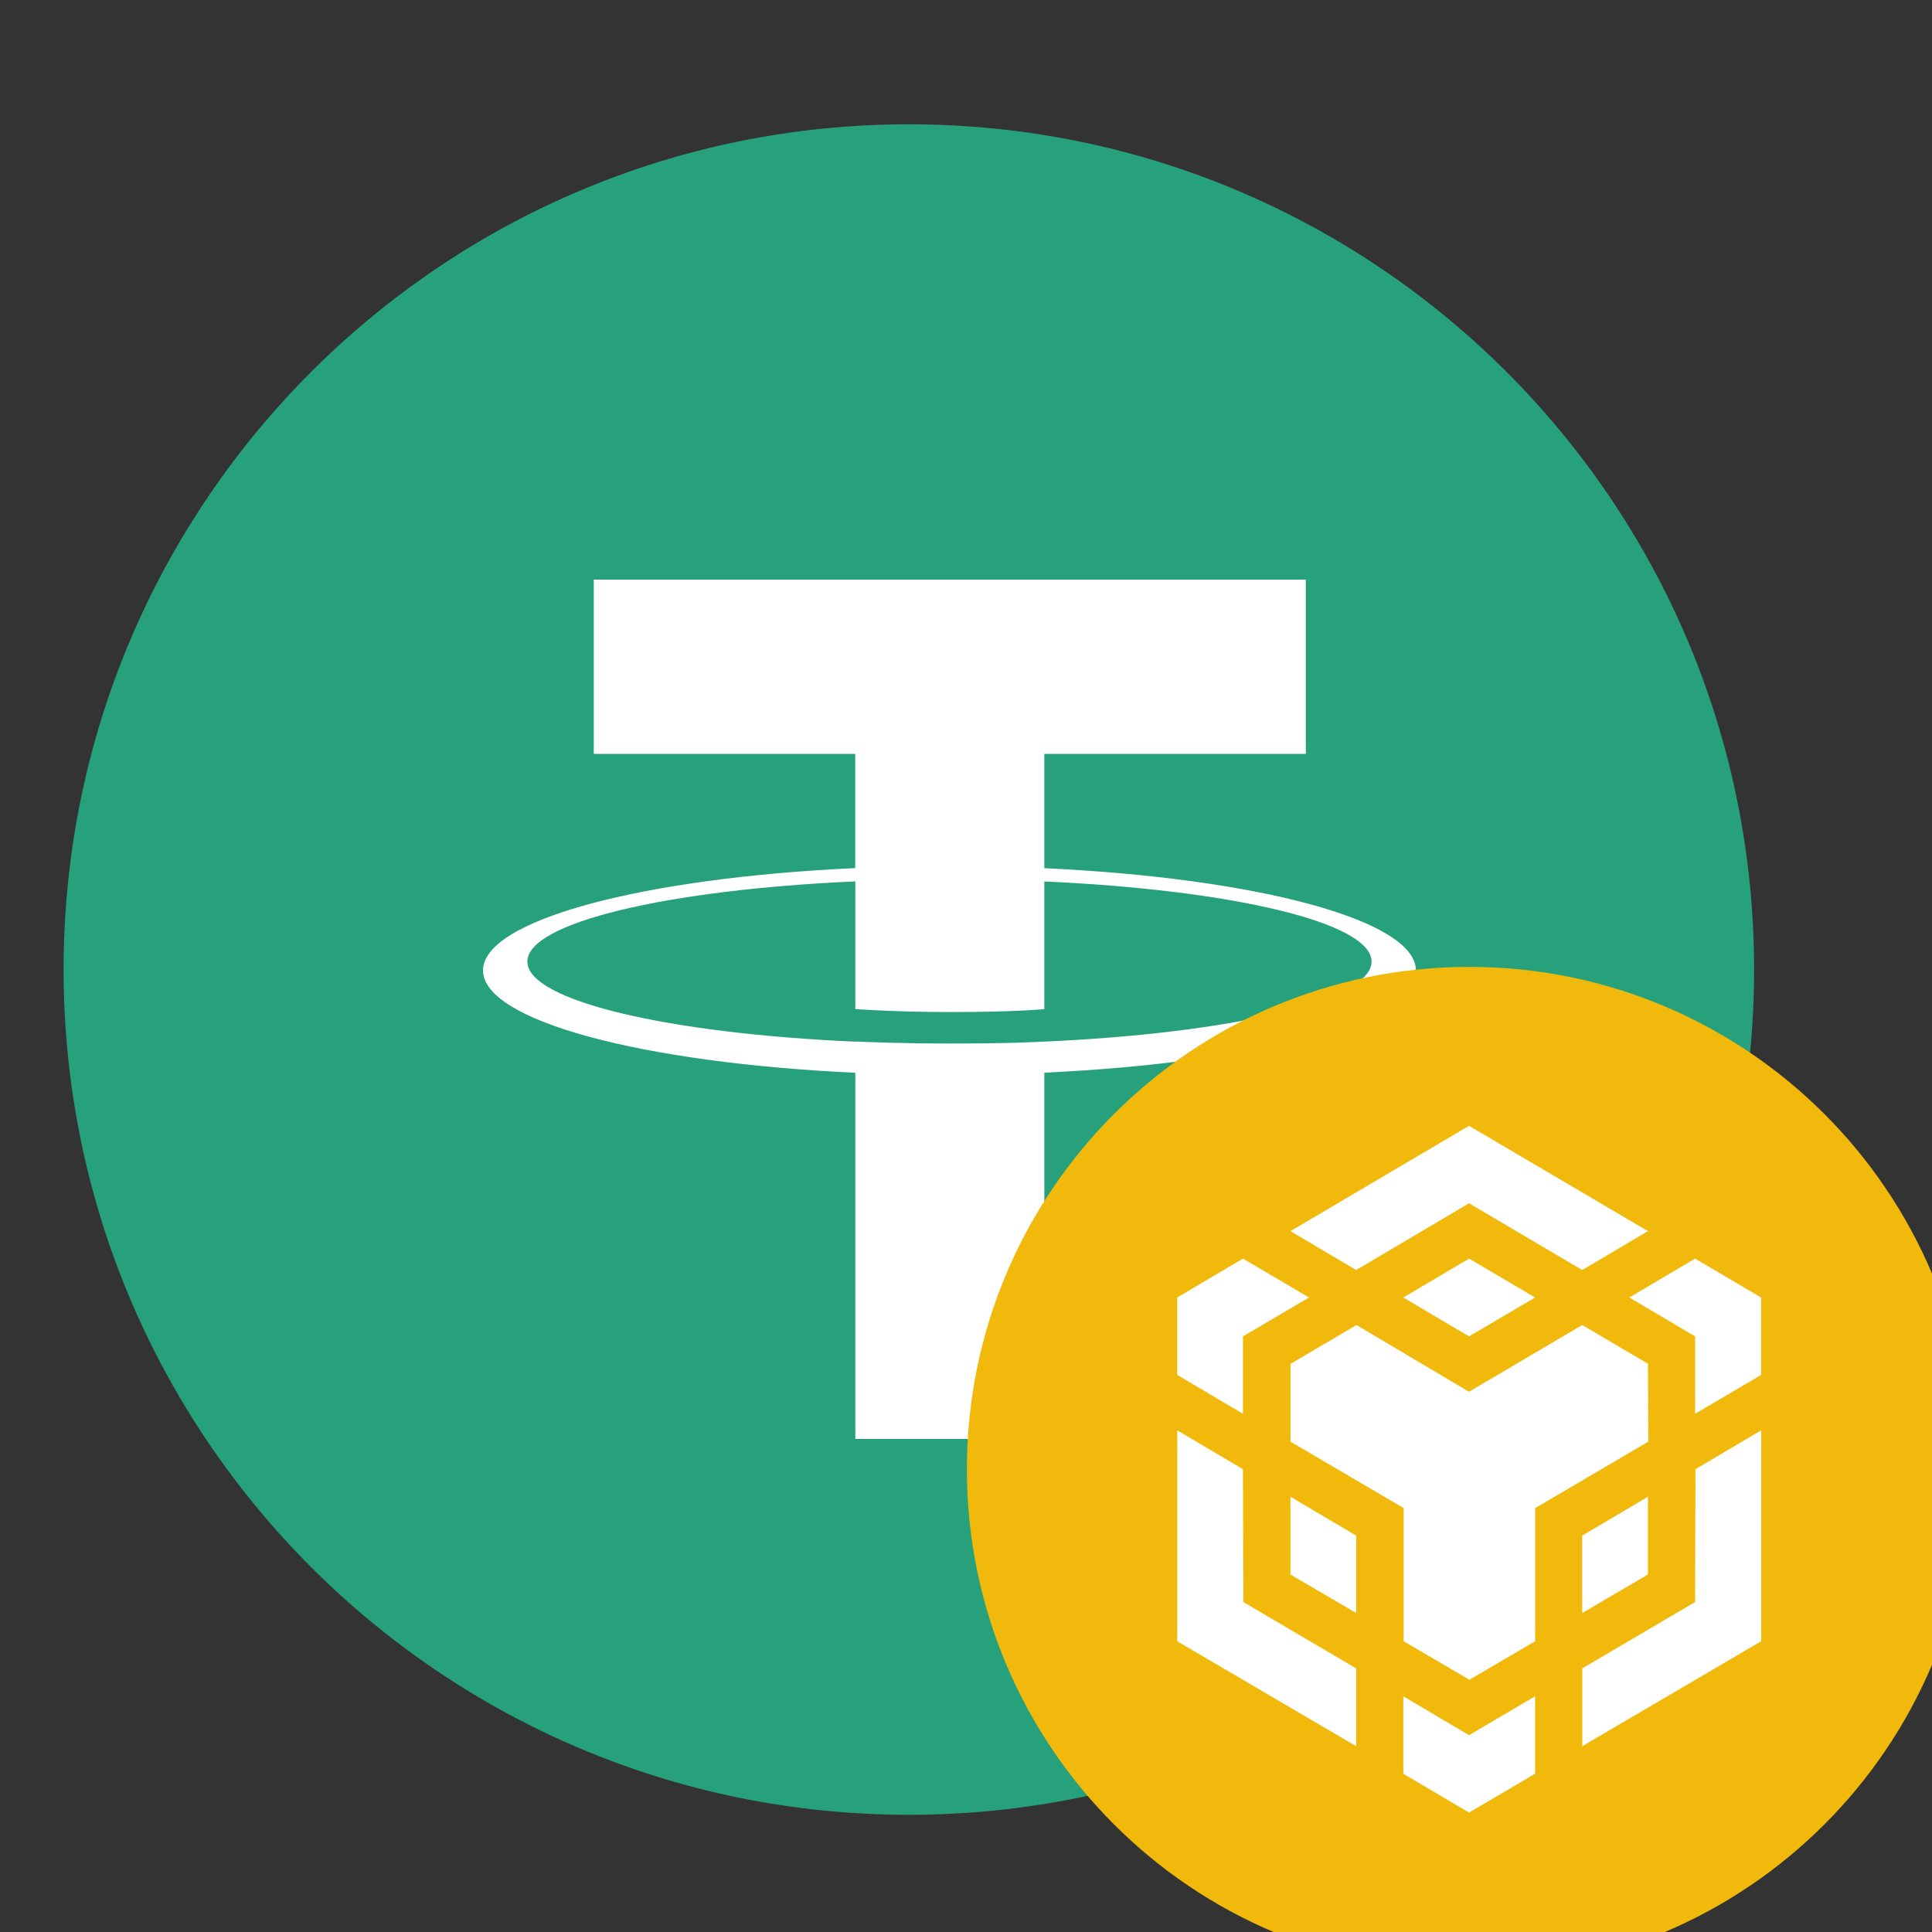 <svg id="e1LtdpPWzYK1" width="224" height="224" xmlns="http://www.w3.org/2000/svg" xmlns:xlink="http://www.w3.org/1999/xlink" viewBox="0 0 24 24" shape-rendering="geometricPrecision" text-rendering="geometricPrecision" project-id="b9984ee5a2ea4132b3bb1999446b1ad4" export-id="25d8bc03c6e84b95a5aba637850ffb14" cached="false"><rect x="0" y="0" width="24" height="24" fill="#333333" stroke="none"/><path d="M12,22.5c5.799,0,10.5-4.701,10.5-10.5s-4.701-10.5-10.5-10.5-10.5,4.701-10.5,10.5s4.701,10.5,10.5,10.5Z" transform="translate(-.71 0.044)" fill="#26a17b"/><path d="M12.973,12.939v-.001c-.066.005-.406.025-1.165.025-.606,0-1.033-.018-1.183-.025v.002c-2.333-.103-4.074-.509-4.074-.995c0-.485,1.741-.892,4.074-.996v1.586c.152.011.589.037,1.193.037.724,0,1.087-.03,1.155-.036v-1.586c2.328.104,4.065.51,4.065.995c0,.486-1.737.891-4.065.994Zm0-2.154v-1.42h3.248v-2.165h-8.845v2.165h3.248v1.419C7.985,10.905,6,11.428,6,12.055s1.985,1.149,4.625,1.271v4.549h2.348v-4.55c2.636-.121,4.616-.644,4.616-1.27s-1.981-1.148-4.616-1.27Z" clip-rule="evenodd" fill="#fff" fill-rule="evenodd"/><g transform="matrix(.005 0 0 0.005 12.011 12.011)"><path d="M1248,0c689.3,0,1248,558.7,1248,1248s-558.7,1248-1248,1248-1248-558.7-1248-1248s558.7-1248,1248-1248v0Z" clip-rule="evenodd" fill="#f0b90b" fill-rule="evenodd"/><path d="M685.9,1248l.9,330l280.4,165v193.2L522.7,1675.5v-524L685.9,1248v0Zm0-330v192.3l-163.3-96.6v-192.3l163.3-96.6L850,821.4L685.9,918v0Zm398.4-96.6l163.3-96.6l164.1,96.6L1247.6,918l-163.3-96.6v0Z" fill="#fff"/><path d="M803.9,1509.6v-193.2L967.2,1413v192.3l-163.3-95.7v0Zm280.4,302.6l163.3,96.6l164.1-96.6v192.3l-164.1,96.6-163.3-96.6v-192.3v0Zm561.6-990.8l163.3-96.6l164.1,96.6v192.3l-164.1,96.6v-192.3l-163.3-96.6v0v0ZM1809.2,1578l.9-330l163.3-96.6v524l-444.5,260.7v-193.2L1809.2,1578v0v0Z" fill="#fff"/><polygon points="1692.1,1509.6 1528.8,1605.3 1528.8,1413 1692.1,1316.4 1692.1,1509.6" fill="#fff"/><path d="M1692.1,986.4l.9,193.2-281.2,165v330.8l-163.3,95.7-163.3-95.7v-330.8L804,1179.6v-193.2l164-96.6l279.5,165.8l281.2-165.8l164.1,96.6h-.7v0ZM803.9,656.5l443.7-261.6l444.5,261.6-163.3,96.6-281.2-165.8L967.2,753.1L803.9,656.5v0Z" fill="#fff"/></g></svg>
